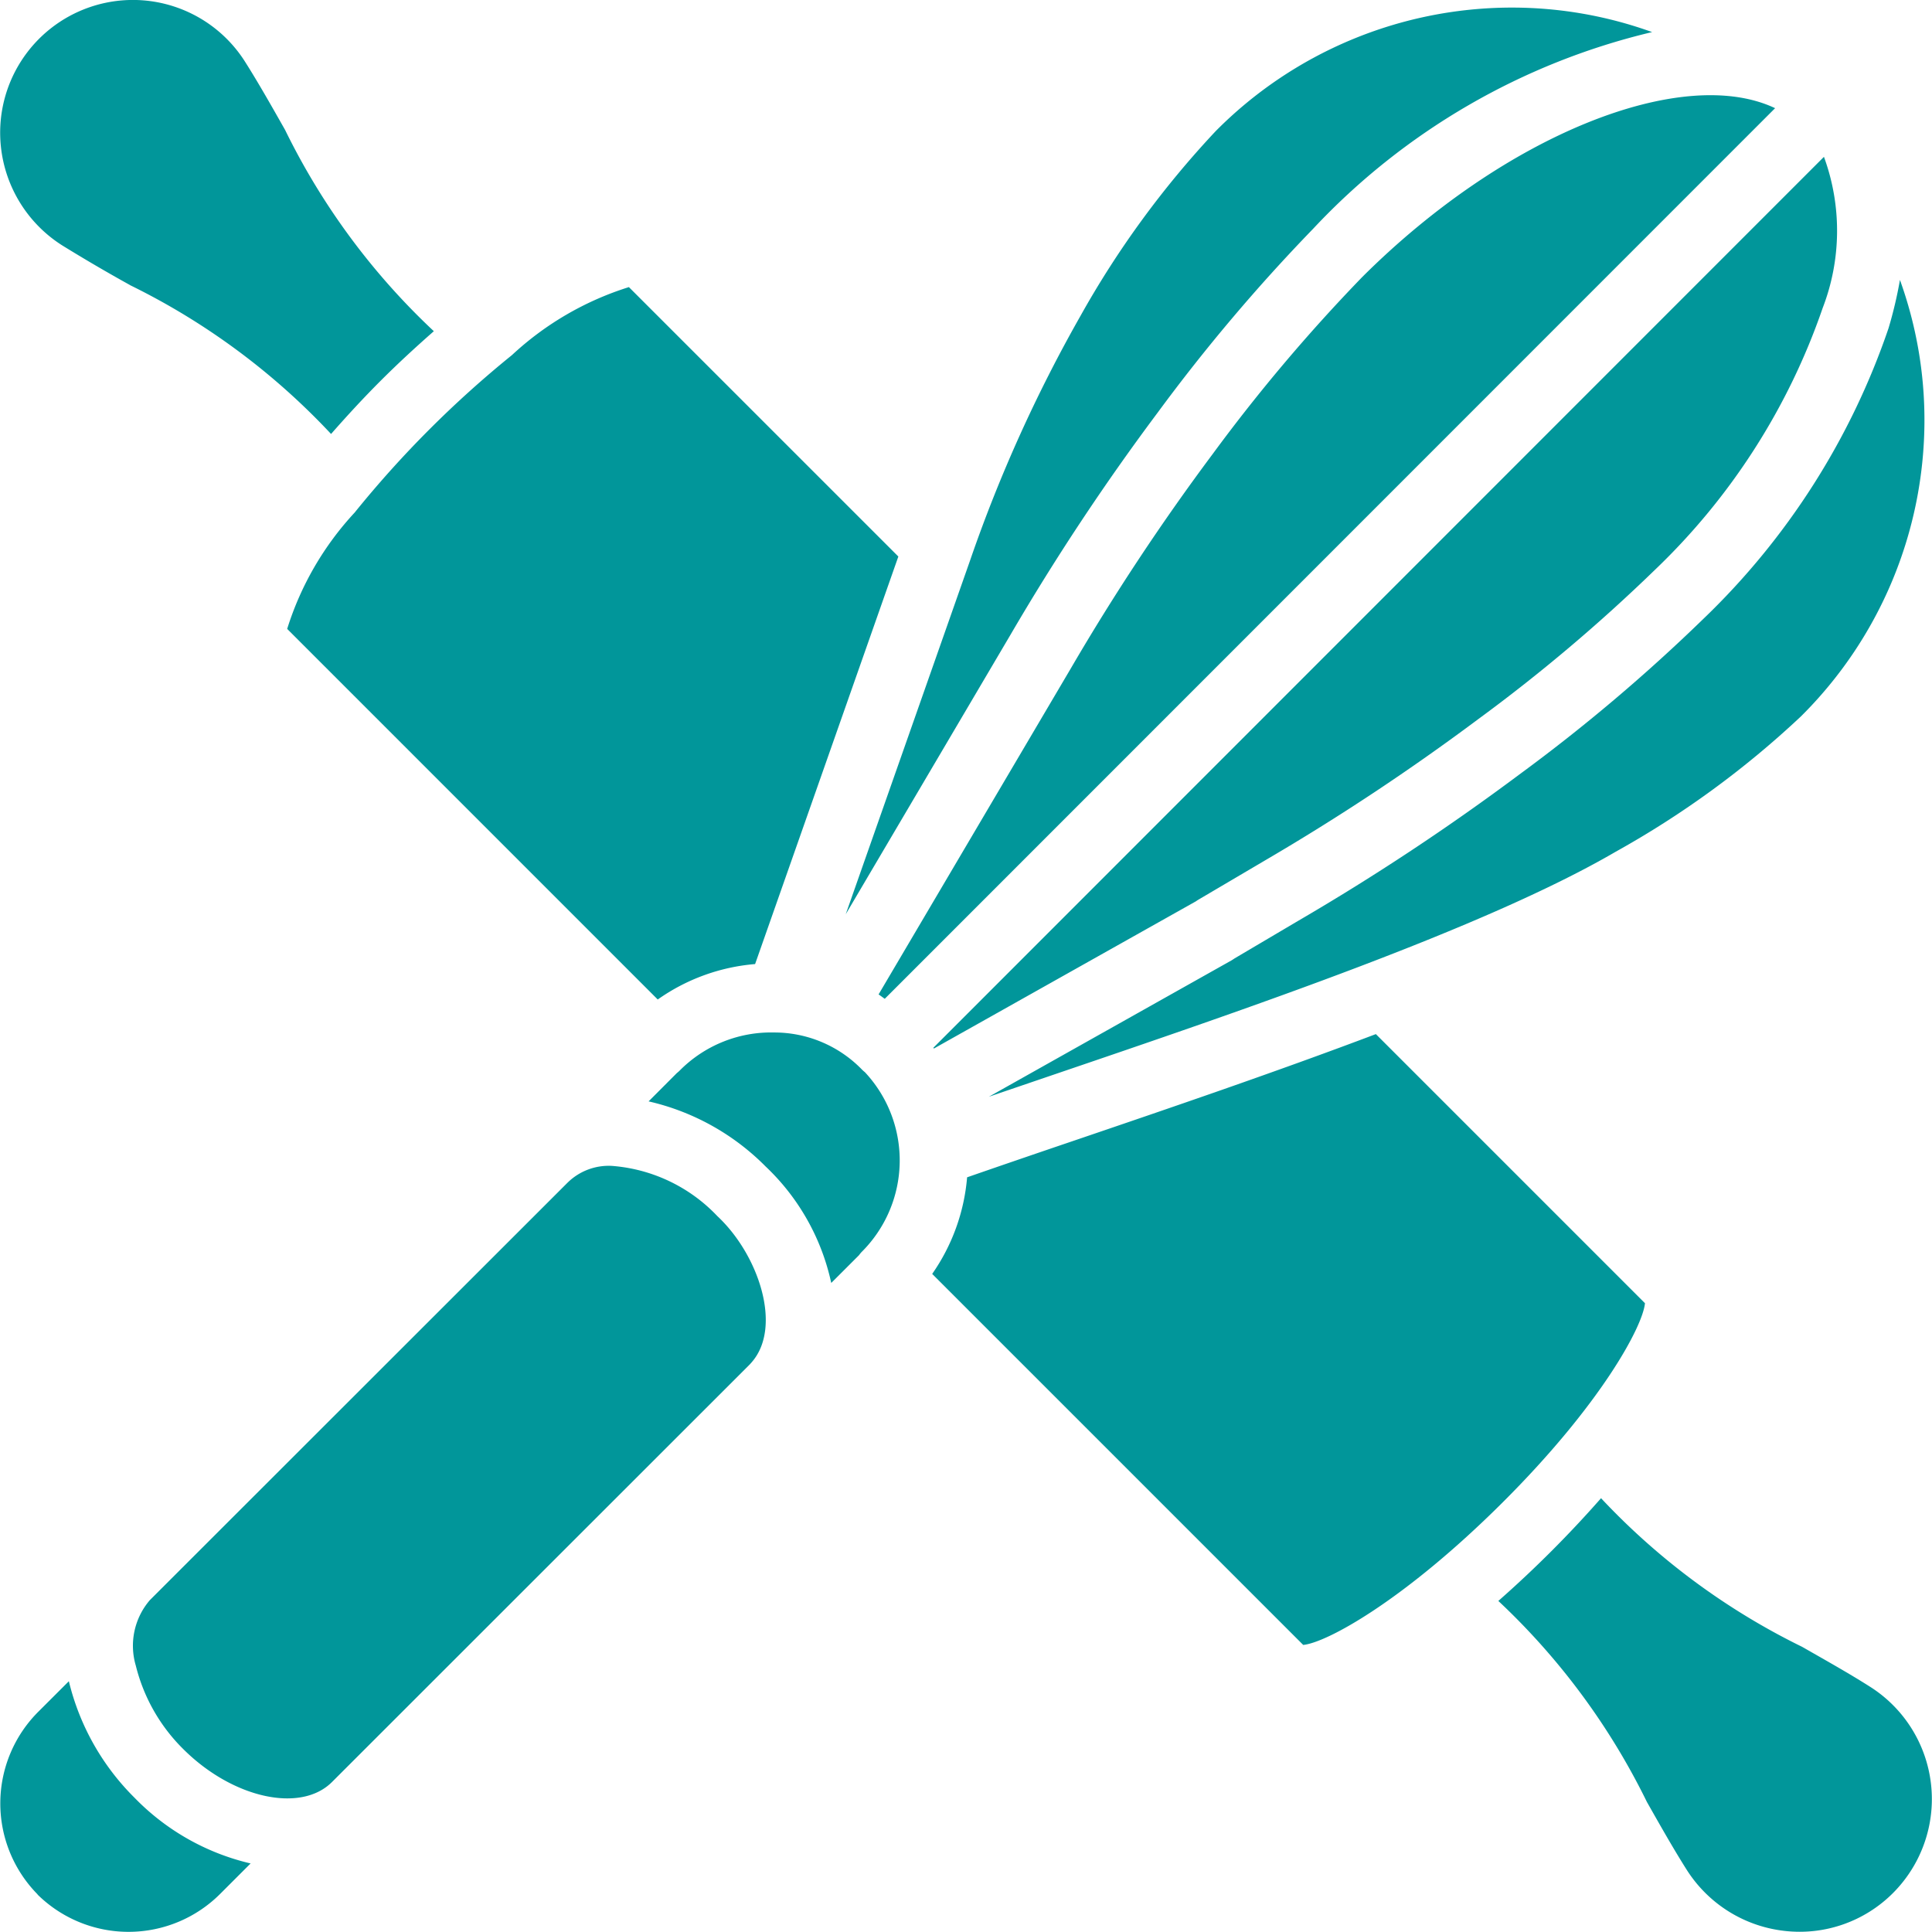 <?xml version="1.0" encoding="UTF-8"?> <svg xmlns="http://www.w3.org/2000/svg" xmlns:xlink="http://www.w3.org/1999/xlink" version="1.1" width="512" height="512" x="0" y="0" viewBox="0 0 56 56" style="enable-background:new 0 0 512 512" xml:space="preserve" class=""><g><path d="M52.2 20.766a26.946 26.946 0 0 1-5.365 3.92c-3.787 2.209-10.757 4.58-16.357 6.485l-1.816.619 7.027-3.949c.023-.012.061-.038.095-.061l1.761-1.04.1-.059a67.728 67.728 0 0 0 6.39-4.229 50.681 50.681 0 0 0 5.338-4.514 21.1 21.1 0 0 0 5.367-8.424c.138-.46.248-.927.331-1.4.474 1.315.715 2.702.71 4.1a12.1 12.1 0 0 1-3.581 8.552zM24.9 36.381l-.806.806a6.554 6.554 0 0 0-1.9-3.374 6.962 6.962 0 0 0-3.394-1.889l.818-.82a.9.9 0 0 0 .087-.077 3.728 3.728 0 0 1 2.734-1.1 3.542 3.542 0 0 1 2.53 1.059.935.935 0 0 0 .1.091 3.744 3.744 0 0 1-.1 5.218.926.926 0 0 0-.069.086zM9.623 51.653c-.91.909-2.885.47-4.316-.96a5.129 5.129 0 0 1-1.37-2.412 2.028 2.028 0 0 1 .406-1.9l12.107-12.1.017-.016a1.7 1.7 0 0 1 1.253-.472h.005a4.7 4.7 0 0 1 3.07 1.459c1.193 1.114 1.887 3.2 1 4.226l-.057.065zm17.43-21.282L52.868 4.546a6.221 6.221 0 0 1-.038 4.385 19.079 19.079 0 0 1-4.867 7.592 48.9 48.9 0 0 1-5.124 4.328 66.117 66.117 0 0 1-6.155 4.079l-.1.059-1.85 1.09a.862.862 0 0 0-.068.045l-7.596 4.268zm24.4-27.236L25.645 28.951c-.06-.042-.117-.087-.179-.127l5.576-9.456a65.878 65.878 0 0 1 4.108-6.208 49.67 49.67 0 0 1 4.327-5.122c4.163-4.156 9.296-6.17 11.974-4.903zM31.315 9.162A27.232 27.232 0 0 1 35.238 3.8 12.09 12.09 0 0 1 43.785.22h.06c1.378.002 2.746.242 4.042.71a19.676 19.676 0 0 0-9.824 5.7 51.783 51.783 0 0 0-4.512 5.336 68.025 68.025 0 0 0-4.262 6.434l-4.775 8.1 3.6-10.243.019-.055a42.175 42.175 0 0 1 3.182-7.04zm-27.548-.9A47.998 47.998 0 0 1 1.8 7.111 3.869 3.869 0 0 1 .027 4.259a3.847 3.847 0 0 1 7.082-2.46c.38.6.76 1.271 1.155 1.968A20.057 20.057 0 0 0 12.575 9.6c-.518.455-1.034.929-1.542 1.437s-.982 1.024-1.437 1.542a20.057 20.057 0 0 0-5.829-4.315zm6.524 6.581a30.6 30.6 0 0 1 4.55-4.552 8.858 8.858 0 0 1 3.388-1.969l7.81 7.809-4.152 11.813a5.7 5.7 0 0 0-2.822 1.027L8.324 18.229a8.823 8.823 0 0 1 1.967-3.384zm-9.2 40.068a3.756 3.756 0 0 1 .03-5.306l.875-.874a7.1 7.1 0 0 0 1.9 3.374 6.872 6.872 0 0 0 3.368 1.908l-.868.868a3.757 3.757 0 0 1-5.309.032zM27.02 36.925a5.719 5.719 0 0 0 1.012-2.8c.962-.334 1.989-.686 3.091-1.06 2.763-.94 5.854-1.993 8.757-3.091l7.8 7.8c-.063.675-1.277 2.936-4.13 5.779s-5.1 4.063-5.776 4.126zM54.87 54.87a3.82 3.82 0 0 1-3.129 1.1 3.868 3.868 0 0 1-2.85-1.772c-.38-.6-.76-1.271-1.155-1.968a20.091 20.091 0 0 0-4.306-5.826 32.752 32.752 0 0 0 2.977-2.978 20.076 20.076 0 0 0 5.826 4.307c.7.4 1.369.775 1.965 1.154a3.855 3.855 0 0 1 .672 5.983z" fill="#01969a" opacity="1" data-original="#000000" class=""></path></g></svg> 